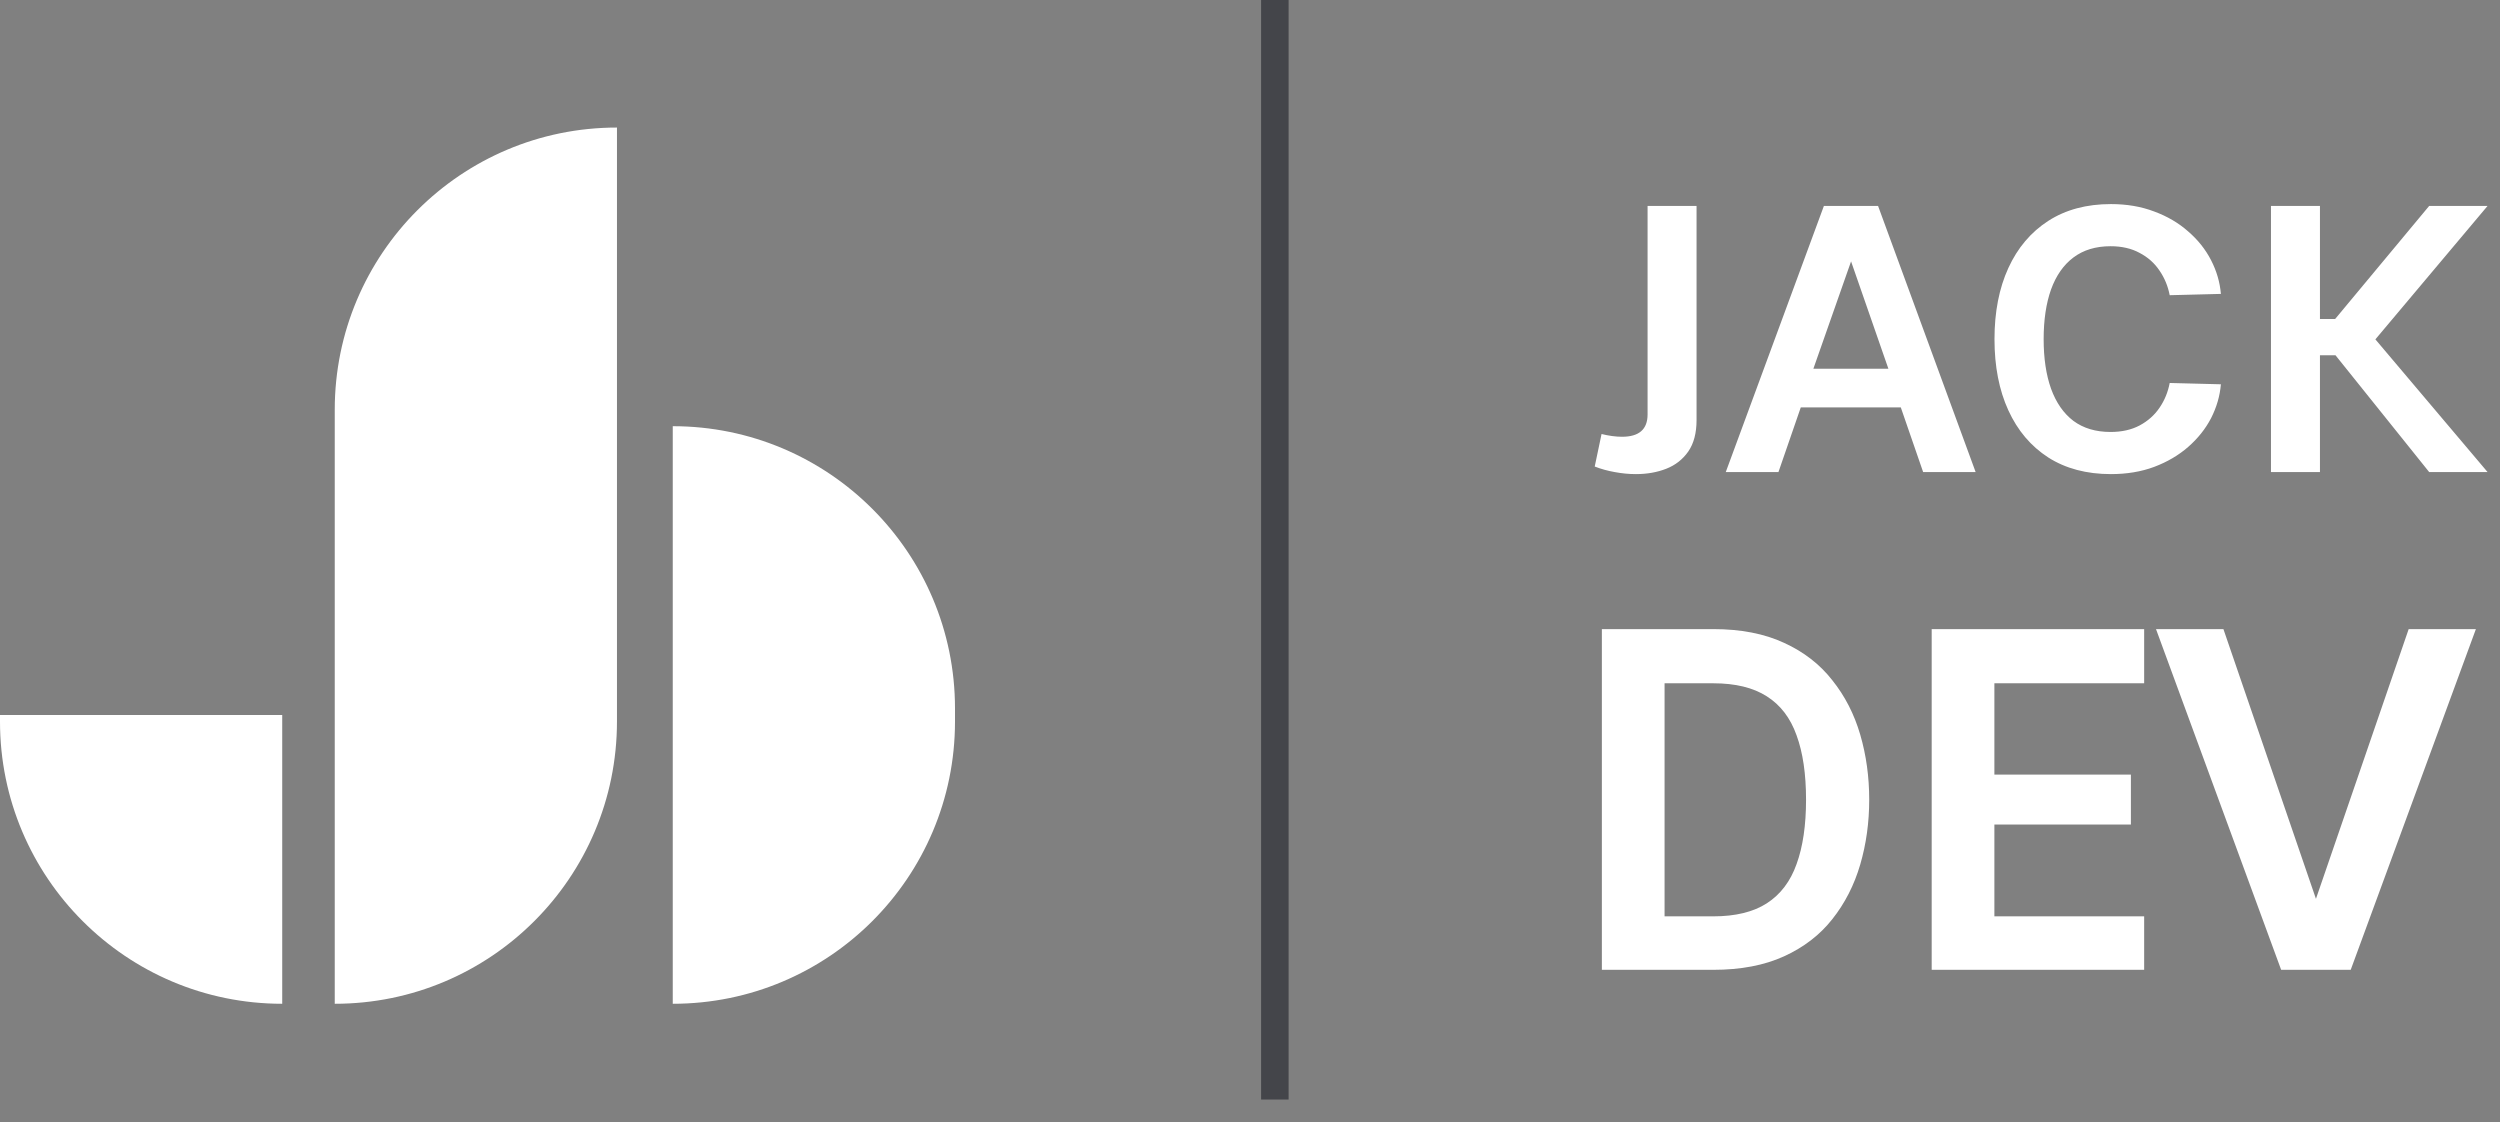 <svg xmlns="http://www.w3.org/2000/svg" width="98" height="44" viewBox="0 0 98 44" fill="none"><rect x="0" y="0" width="98" height="44" fill="#808080" stroke="none"/><path d="M13.122 16.063C13.122 9.953 18.075 5 24.185 5V28.285C24.185 34.395 19.232 39.348 13.122 39.348V16.063Z" fill="white"></path><path d="M26.372 16.707C32.482 16.707 37.436 21.66 37.436 27.77V28.285C37.436 34.395 32.482 39.348 26.372 39.348V16.707Z" fill="white"></path><path fill-rule="evenodd" clip-rule="evenodd" d="M0 28.027V28.285C0 34.395 4.953 39.348 11.063 39.348V28.027H0Z" fill="white"></path><path fill-rule="evenodd" clip-rule="evenodd" d="M80.401 15.238C80.207 14.692 80.111 14.045 80.111 13.296C80.111 12.543 80.207 11.893 80.401 11.347C80.599 10.801 80.891 10.384 81.277 10.094C81.669 9.799 82.154 9.652 82.734 9.652C83.173 9.652 83.552 9.739 83.871 9.913C84.195 10.082 84.456 10.313 84.653 10.608C84.852 10.898 84.984 11.219 85.052 11.572L87.059 11.521C87.02 11.062 86.892 10.623 86.675 10.202C86.457 9.777 86.158 9.401 85.776 9.072C85.4 8.739 84.955 8.478 84.443 8.29C83.936 8.097 83.371 8 82.748 8C81.792 8 80.973 8.22 80.292 8.659C79.611 9.099 79.089 9.715 78.727 10.507C78.365 11.299 78.184 12.229 78.184 13.296C78.184 14.363 78.365 15.293 78.727 16.085C79.089 16.877 79.611 17.493 80.292 17.933C80.973 18.367 81.792 18.585 82.748 18.585C83.371 18.585 83.936 18.491 84.443 18.302C84.955 18.109 85.4 17.848 85.776 17.52C86.158 17.186 86.457 16.81 86.675 16.39C86.892 15.964 87.02 15.523 87.059 15.064L85.052 15.013C84.984 15.37 84.852 15.694 84.653 15.984C84.456 16.274 84.195 16.506 83.871 16.679C83.552 16.848 83.173 16.933 82.734 16.933C82.154 16.933 81.669 16.788 81.277 16.498C80.891 16.204 80.599 15.783 80.401 15.238ZM95.224 8.072H97.513L93.115 13.303L97.513 18.505H95.224L91.551 13.926H90.942V18.505H89.022V8.072H90.942V12.506H91.536L95.224 8.072ZM72.921 33.89C73.156 33.086 73.273 32.239 73.273 31.348C73.273 30.452 73.156 29.602 72.921 28.798C72.686 27.994 72.321 27.283 71.826 26.665C71.338 26.04 70.707 25.552 69.934 25.199C69.162 24.84 68.237 24.661 67.161 24.661H62.793V38.017H67.161C68.237 38.017 69.162 37.841 69.934 37.488C70.707 37.136 71.338 36.651 71.826 36.032C72.321 35.408 72.686 34.694 72.921 33.89ZM70.426 28.826C70.673 29.5 70.797 30.34 70.797 31.348C70.797 32.35 70.673 33.191 70.426 33.871C70.185 34.551 69.795 35.065 69.257 35.411C68.726 35.751 68.027 35.921 67.161 35.921H65.251V26.785H67.161C68.027 26.785 68.726 26.955 69.257 27.295C69.795 27.635 70.185 28.145 70.426 28.826ZM84.051 35.921V38.017H75.722V24.661H84.051V26.785H78.18V30.365H83.531V32.322H78.18V35.921H84.051ZM90.785 35.234L94.42 24.661H97.055L92.148 38.017H89.421L84.515 24.661H87.158L90.785 35.234ZM70.591 15.969L69.715 18.505H67.65L71.497 8.072H73.62L77.445 18.505H75.387L74.511 15.969H70.591ZM71.084 14.455H74.025L72.562 10.246L71.084 14.455ZM62.781 17.013L62.513 18.288C62.759 18.384 63.02 18.457 63.295 18.505C63.576 18.558 63.853 18.585 64.129 18.585C64.563 18.585 64.959 18.515 65.317 18.375C65.674 18.235 65.962 18.01 66.179 17.701C66.396 17.387 66.505 16.976 66.505 16.469V8.072H64.585V16.245C64.585 16.829 64.252 17.121 63.585 17.121C63.46 17.121 63.327 17.112 63.187 17.092C63.047 17.073 62.912 17.046 62.781 17.013Z" fill="white"></path><rect x="49.435" width="1.078" height="43.102" fill="#44454A"></rect></svg>